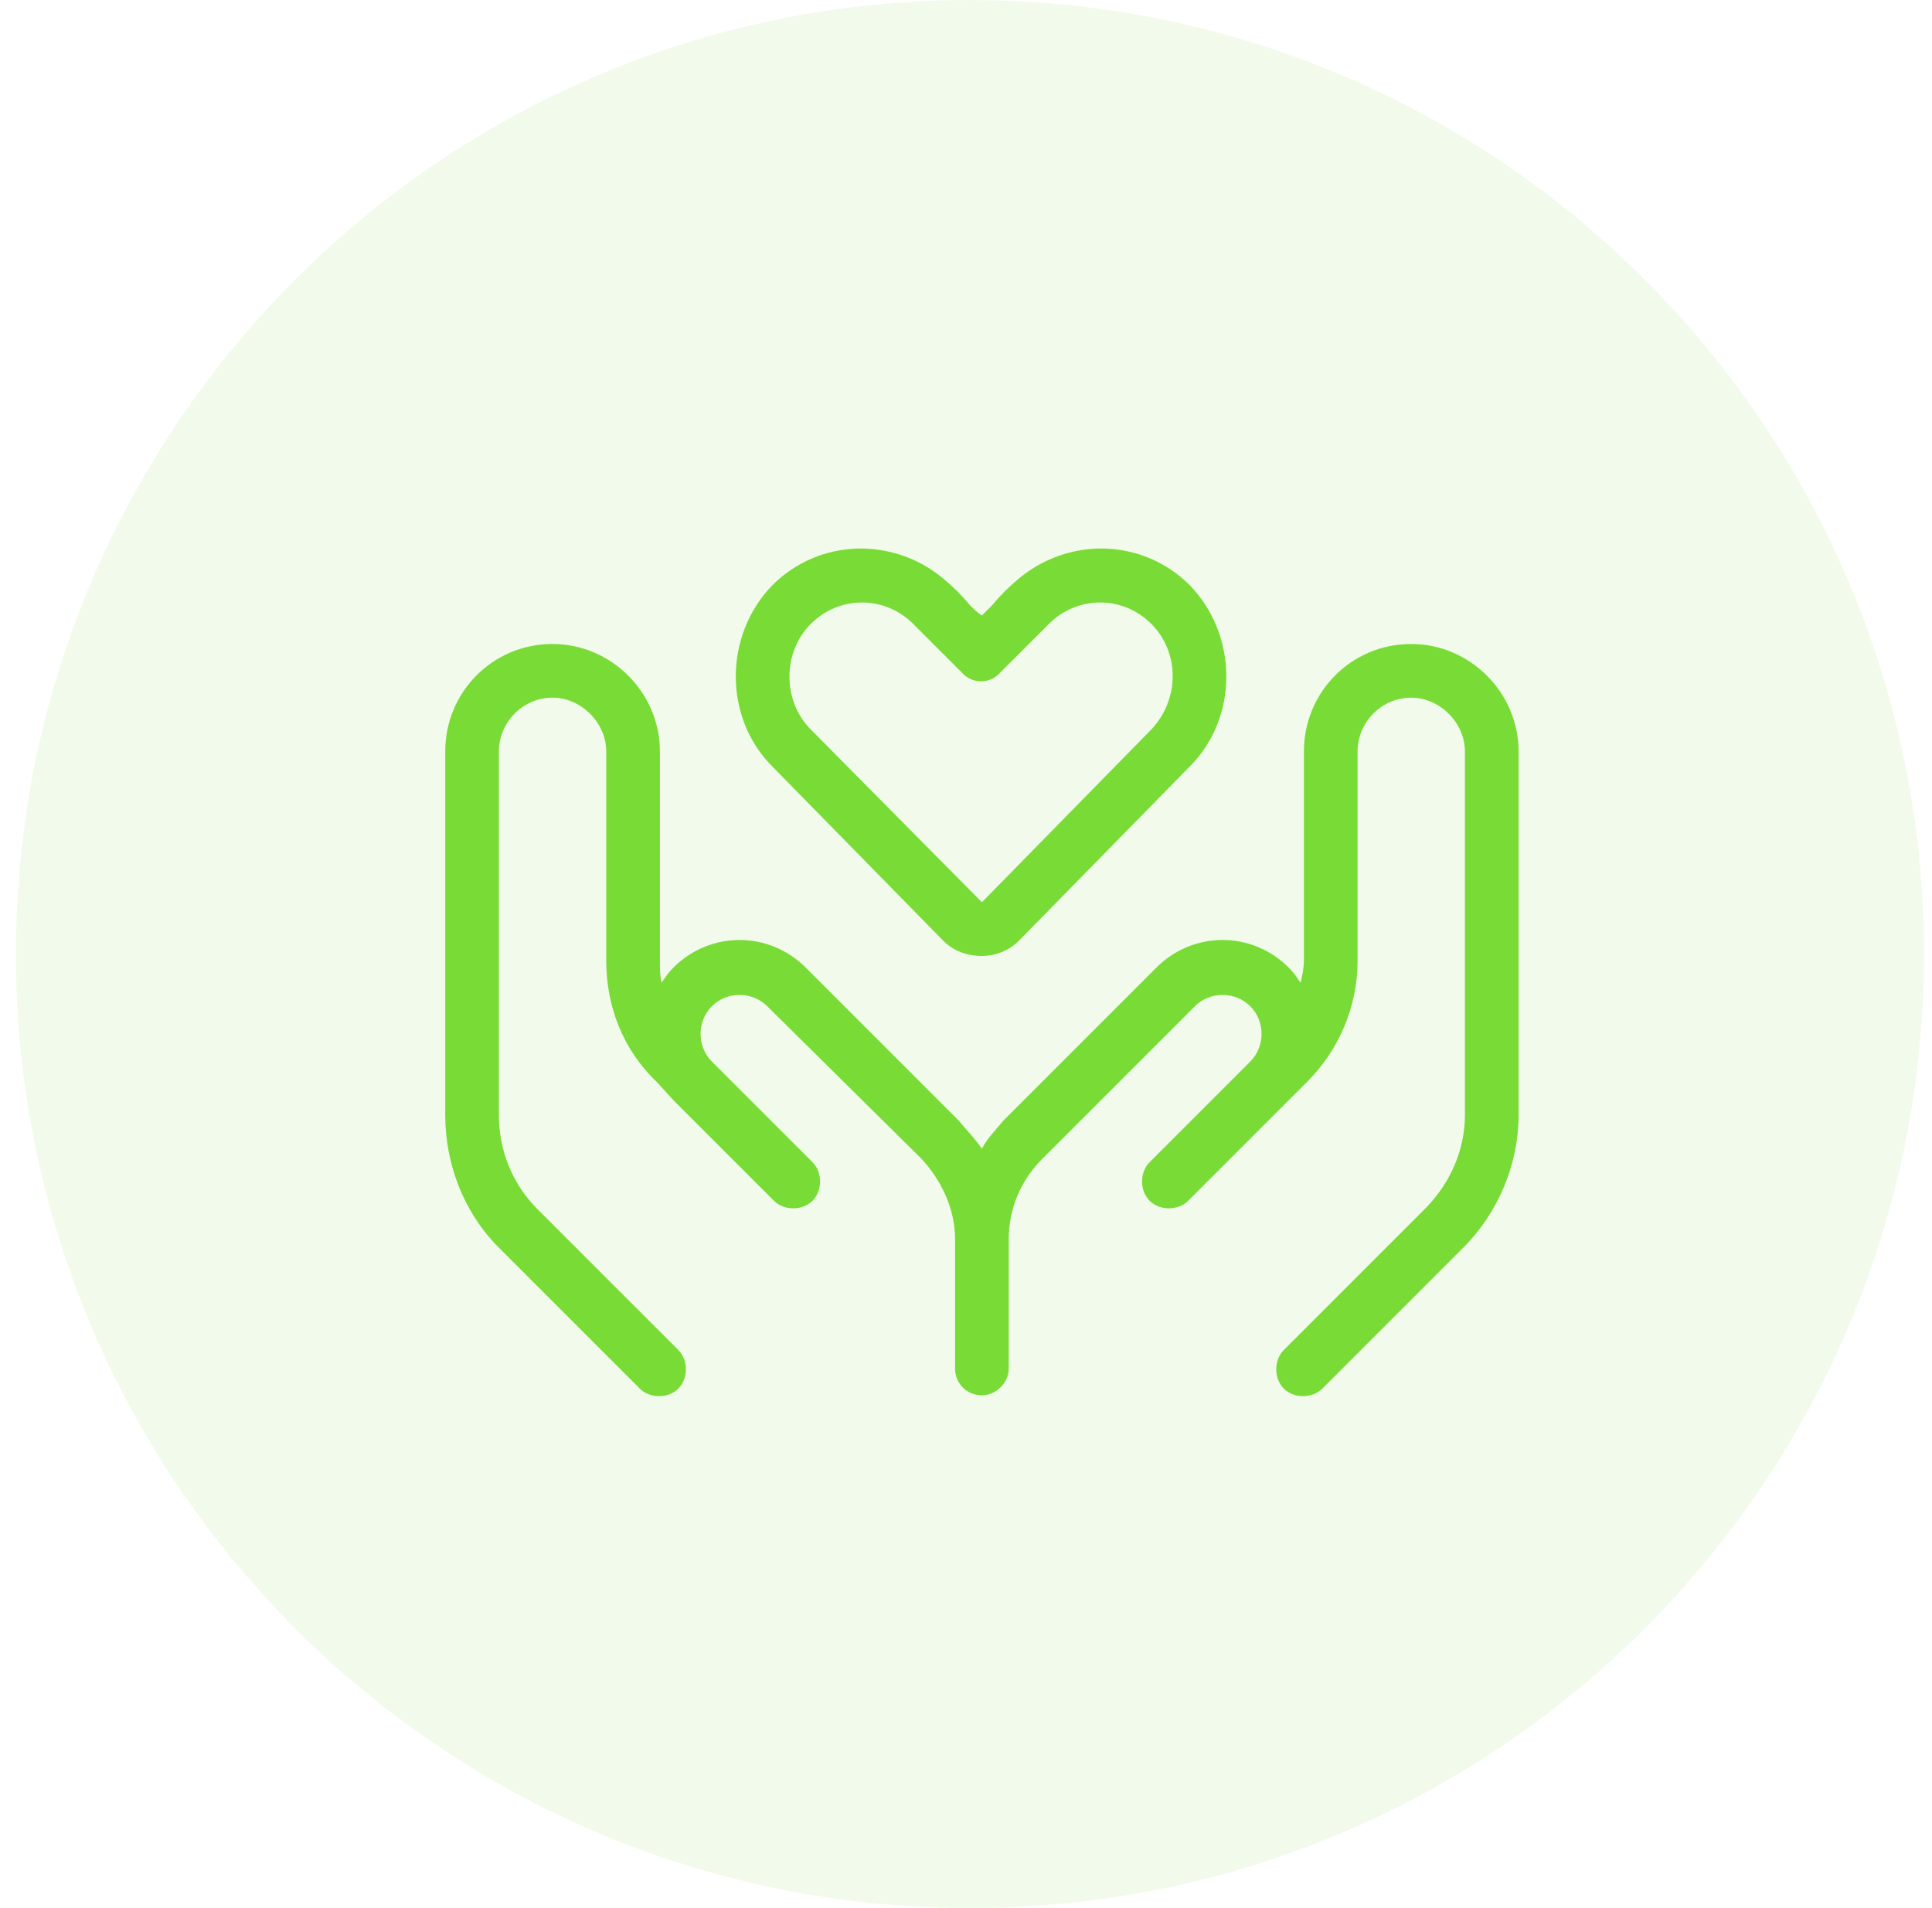 <svg width="81" height="80" viewBox="0 0 81 80" fill="none" xmlns="http://www.w3.org/2000/svg">
<path d="M80.667 40C80.667 62.091 62.758 80 40.667 80C18.575 80 0.667 62.091 0.667 40C0.667 17.909 18.575 0 40.667 0C62.758 0 80.667 17.909 80.667 40Z" fill="#79DB36" fill-opacity="0.1"/>
<path d="M32.378 24.539C34.346 22.57 37.44 22.5 39.549 24.258C39.971 24.609 40.323 24.961 40.674 25.383C40.815 25.523 40.956 25.664 41.167 25.805C41.307 25.664 41.448 25.523 41.589 25.383C41.94 24.961 42.292 24.609 42.714 24.258C44.823 22.5 47.917 22.57 49.885 24.539C51.924 26.648 51.924 30.094 49.885 32.133L42.714 39.445C42.292 39.867 41.729 40.078 41.167 40.078C40.534 40.078 39.971 39.867 39.549 39.445L32.378 32.133C30.338 30.094 30.338 26.648 32.378 24.539ZM38.284 26.156C37.089 24.961 35.19 24.961 33.995 26.156C32.799 27.352 32.799 29.391 33.995 30.586L41.167 37.828L48.268 30.586C49.464 29.32 49.464 27.352 48.268 26.156C47.073 24.961 45.174 24.961 43.979 26.156L41.94 28.195C41.518 28.688 40.745 28.688 40.323 28.195L38.284 26.156ZM23.167 27C25.628 27 27.667 29.039 27.667 31.5V40.289C27.667 40.57 27.667 40.922 27.737 41.203C27.878 40.992 28.018 40.781 28.229 40.57C29.776 39.023 32.237 39.023 33.784 40.57L40.182 46.969C40.534 47.391 40.885 47.742 41.167 48.164C41.378 47.742 41.729 47.391 42.081 46.969L48.479 40.57C50.026 39.023 52.487 39.023 54.034 40.57C54.245 40.781 54.385 40.992 54.526 41.203C54.596 40.922 54.667 40.57 54.667 40.289V31.5C54.667 29.039 56.635 27 59.167 27C61.628 27 63.667 29.039 63.667 31.5V46.758C63.667 48.797 62.823 50.836 61.346 52.312L55.44 58.219C55.018 58.641 54.245 58.641 53.823 58.219C53.401 57.797 53.401 57.023 53.823 56.602L59.729 50.695C60.784 49.641 61.417 48.234 61.417 46.758V31.5C61.417 30.305 60.362 29.25 59.167 29.25C57.901 29.25 56.917 30.305 56.917 31.5V40.289C56.917 42.188 56.143 44.016 54.807 45.352L54.034 46.125L50.94 49.219L49.815 50.344C49.393 50.766 48.62 50.766 48.198 50.344C47.776 49.922 47.776 49.148 48.198 48.727L49.323 47.602L52.417 44.508C53.049 43.875 53.049 42.82 52.417 42.188C51.784 41.555 50.729 41.555 50.096 42.188L43.698 48.586C42.784 49.5 42.292 50.695 42.292 51.961V57.375C42.292 58.008 41.729 58.5 41.167 58.5C40.534 58.5 40.042 58.008 40.042 57.375V51.961C40.042 50.695 39.479 49.5 38.635 48.586L32.167 42.188C31.534 41.555 30.479 41.555 29.846 42.188C29.213 42.82 29.213 43.875 29.846 44.508L32.94 47.602L34.065 48.727C34.487 49.148 34.487 49.922 34.065 50.344C33.643 50.766 32.87 50.766 32.448 50.344L31.323 49.219L28.229 46.125L27.526 45.352C26.12 44.016 25.417 42.188 25.417 40.289V31.5C25.417 30.305 24.362 29.25 23.167 29.25C21.901 29.25 20.917 30.305 20.917 31.5V46.758C20.917 48.234 21.479 49.641 22.534 50.695L28.44 56.602C28.862 57.023 28.862 57.797 28.44 58.219C28.018 58.641 27.245 58.641 26.823 58.219L20.917 52.312C19.44 50.836 18.667 48.797 18.667 46.758V31.5C18.667 29.039 20.635 27 23.167 27Z" fill="#79DB36"/>
</svg>
